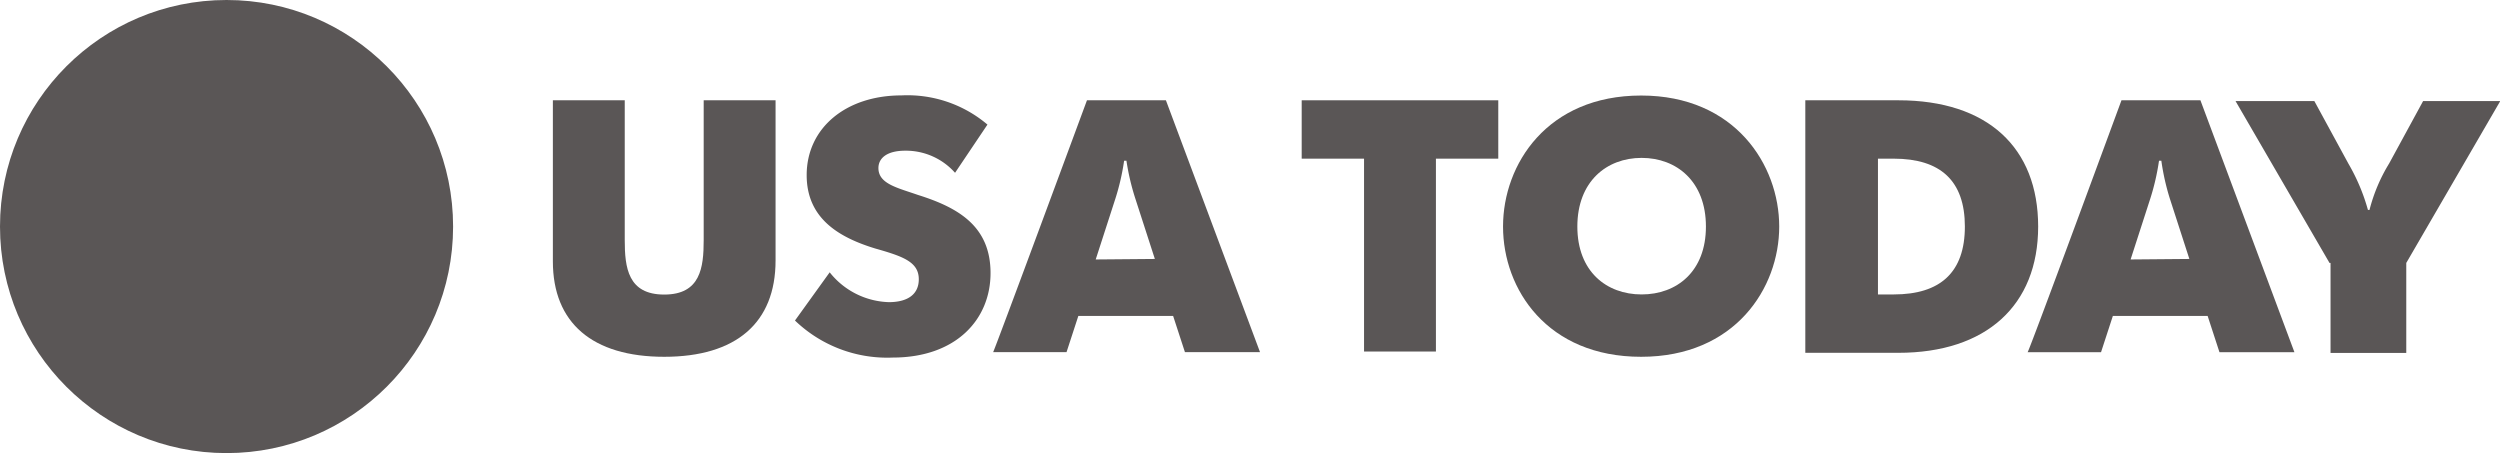 <svg id="Layer_1" data-name="Layer 1" xmlns="http://www.w3.org/2000/svg" viewBox="0 0 194.44 35.24"><defs><style>.cls-1{fill:#5a5656;}</style></defs><title>fonda-san-miguel-press-logos-usa-today</title><circle class="cls-1" cx="17.62" cy="17.62" r="17.62"/><path class="cls-1" d="M44,29.83V17.3h5.59V28.17c0,2.15.25,4.24,3.07,4.24s3.07-2.09,3.07-4.24V17.3h5.59V29.76c0,4.85-3.07,7.49-8.66,7.49S44,34.61,44,29.83Z" transform="translate(-1 -9.5)"/><path class="cls-1" d="M62.83,34.43l2.7-3.75A6.1,6.1,0,0,0,70.13,33c1.47,0,2.33-.61,2.33-1.78,0-1.35-1.23-1.78-3.38-2.39-2.82-.86-5.34-2.33-5.34-5.71,0-3.68,3.07-6.2,7.37-6.2a9.62,9.62,0,0,1,6.69,2.27l-2.52,3.75a5.11,5.11,0,0,0-3.87-1.72c-1.47,0-2.09.61-2.09,1.35,0,1.23,1.47,1.53,3.07,2.09,3.19,1,5.65,2.46,5.65,6.08s-2.7,6.57-7.61,6.57A10.35,10.35,0,0,1,62.83,34.43Z" transform="translate(-1 -9.5)"/><path class="cls-1" d="M85.54,17.3h6.14L99,36.89H93.16l-.92-2.82H84.87l-.92,2.82H78.24C78.3,36.89,85.54,17.3,85.54,17.3Zm5.28,12.34-1.53-4.73A18.4,18.4,0,0,1,88.61,22h-.18a18.39,18.39,0,0,1-.68,2.95l-1.53,4.73Z" transform="translate(-1 -9.5)"/><path class="cls-1" d="M107.09,21.84h-4.85V17.3h15.29v4.54h-4.85v15h-5.59v-15Z" transform="translate(-1 -9.5)"/><path class="cls-1" d="M117.9,27.12c0-4.85,3.44-10.19,10.74-10.19s10.74,5.4,10.74,10.19-3.44,10.13-10.74,10.13S117.9,32,117.9,27.12Zm15.78,0c0-3.5-2.27-5.34-5-5.34s-5,1.84-5,5.34,2.27,5.28,5,5.28S133.68,30.62,133.68,27.12Z" transform="translate(-1 -9.5)"/><path class="cls-1" d="M141.41,17.3h7.24c6.94,0,10.87,3.68,10.87,9.82s-4.05,9.82-10.87,9.82h-7.24Zm5.65,15.1h1.23c3.62,0,5.53-1.72,5.53-5.28s-1.9-5.28-5.53-5.28h-1.23Z" transform="translate(-1 -9.5)"/><path class="cls-1" d="M166,17.3h6.14l7.31,19.59h-5.83l-.92-2.82h-7.37l-.92,2.82h-5.71C158.79,36.89,166,17.3,166,17.3Zm5.28,12.34-1.53-4.73A18.4,18.4,0,0,1,169.1,22h-.18a18.4,18.4,0,0,1-.68,2.95l-1.53,4.73Z" transform="translate(-1 -9.5)"/><path class="cls-1" d="M182.18,29.95l-7.31-12.59H181l2.64,4.85a15.26,15.26,0,0,1,1.53,3.62h.12a13.1,13.1,0,0,1,1.53-3.62l2.64-4.85h6l-7.31,12.59v7h-5.89v-7Z" transform="translate(-1 -9.5)"/></svg>